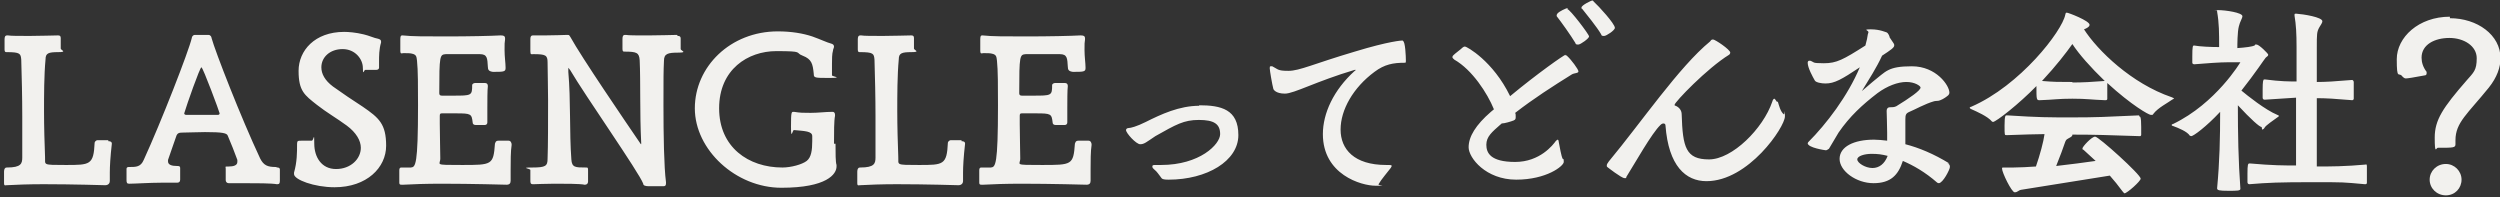 <?xml version="1.0" encoding="UTF-8"?>
<svg xmlns="http://www.w3.org/2000/svg" version="1.1" viewBox="0 0 494 39">
  <rect x="0" y="0" width="494" height="39" fill="#333333" stroke="none"/>
  <defs>
    <style>
      .cls-1 {
        fill: #f2f1ee;
        fill-rule: evenodd;
      }

      .cls-2 {
        isolation: isolate;
      }
    </style>
  </defs>
  <!-- Generator: Adobe Illustrator 28.6.0, SVG Export Plug-In . SVG Version: 1.2.0 Build 709)  -->
  <g>
    <g id="LASENGLEってどんな会社_xFF1F_" class="cls-2">
      <g id="LASENGLEってどんな会社_xFF1F_-2" data-name="LASENGLEってどんな会社_xFF1F_">
        <path class="cls-1" d="M21.4,27.7h-2.1c-.4,0-.6.4-.6.5-.2,4.4-.9,4.4-5.7,4.4s-4,0-4.1-1.6c-.1-2.8-.2-5.9-.2-9s0-7.1.3-10.3c0-1.2.6-1.4,2.5-1.4s.5-.4.5-.7v-2.1c0-.4-.2-.5-.5-.5h-.2c-.8,0-3.2.1-5.4.1s-3.8,0-4.3-.1h-.2c-.4,0-.5.3-.5.8s0,1.5,0,2,.2.5.4.5c2.7,0,2.8.3,2.9,1.5.1,3.4.2,7.4.2,11.3s0,5.5,0,8c0,1.2-.2,2-3,2h-.1c-.3,0-.5.3-.5.8,0,.7,0,1.7,0,2.3s.3.4.5.4h0c1.7-.1,4.4-.2,7.3-.2,5.8,0,12.2.2,12.2.2.6,0,.9-.4.9-.8v-.2c0-.4,0-.9,0-1.5,0-1.2.1-3.1.4-5.7h0c0-.4-.3-.5-.7-.5ZM54.5,33c-1.6,0-2.4-.3-3.1-1.7-3.8-8.1-8.9-21.2-9.6-23.8,0-.2-.2-.6-.6-.6h0c-.2,0-.6,0-1,0-.6,0-1.3,0-1.7,0h0c-.4,0-.6.4-.6.6-.6,2.6-6.1,16.7-9.5,24.1-.6,1.4-1.5,1.4-2.9,1.4-.2,0-.5,0-.5.4v2.2c0,.5.1.7.5.7h.1c1.1,0,4-.2,6.2-.2s2.7,0,3,0h.2c.4,0,.6-.2.6-.6v-2.3c0-.4-.3-.4-.6-.4-1,0-1.8-.2-1.8-.9s0-.2,0-.3c.6-1.8,1.2-3.4,1.6-4.6.2-.7.6-.8,1.2-.8,1.3,0,2.9-.1,4.5-.1,3.5,0,4.3.2,4.5.7.7,1.6,1.3,3.2,1.9,4.8,0,.1,0,.3,0,.4,0,.7-.8.9-1.7.9s-.6,0-.6.4v2.3c0,.3.2.6.6.6h.2c.3,0,1.5,0,3,0,2.3,0,5.2,0,6.3.2h.1c.4,0,.5-.2.5-.7v-2.2c0-.4-.4-.4-.5-.4ZM43,22.7c-.7,0-2,0-3.2,0s-2.4,0-3,0c-.2,0-.4-.1-.4-.3,0,0,0,0,0,0,.5-1.7,3.1-9.1,3.4-9.1s3.6,8.9,3.6,9.1-.2.3-.3.3ZM71.7,21.1c-2-1.3-4.1-2.7-5.9-4-1.6-1.2-2.3-2.5-2.3-3.8,0-2,1.7-3.6,4.2-3.6s4,2,4,3.7.2.4.5.4h2.2c.4,0,.5-.3.5-.4,0-.4,0-.8,0-1.2,0-1.1,0-2.5.4-3.8,0,0,0-.2,0-.2,0-.4-.4-.5-.8-.6-.3,0-1.7-.6-2.6-.8-1.6-.4-3.1-.5-3.9-.5-5.8,0-9,3.7-9,7.7s1.2,4.8,3.6,6.7c1.9,1.5,4,2.7,5.9,4.1,1.9,1.4,2.8,3,2.8,4.4,0,2.2-2,4.2-4.9,4.2s-4.3-2.4-4.3-5-.1-.6-.5-.6h0c-.4,0-1.3,0-2,0s-.9,0-.9.6c0,1.8,0,3.6-.6,5.7,0,.1,0,.2,0,.3,0,1.1,4,2.6,8,2.6,6.4,0,10.2-3.9,10.2-8.2s-1.4-5.5-4.6-7.7ZM100.7,27.8c-.6,0-1.6,0-2.2,0s-.6.4-.7.6c-.3,4.2-.6,4.2-6.5,4.2s-4.2,0-4.3-1.4c0-1.6-.1-4.6-.1-6.7v-1.6c0-.4.1-.5.4-.5.5,0,1.7,0,2.8,0,3,0,3.1.1,3.3,1.8,0,.3.2.5.6.5h1.8c.3,0,.5-.2.5-.5v-.2c0-.4,0-1.5,0-2.7s0-3.6.1-4.3h0c0-.4-.2-.6-.6-.6h-1.9c-.3,0-.6.2-.6.4,0,2.1-.1,2.1-3.8,2.1s-1.8,0-2.2,0c-.4,0-.5-.2-.5-.5,0-7.5.1-7.6,1.3-7.7.6,0,1.5,0,2.5,0,1.5,0,3.2,0,4.2,0,1.5,0,1.5.8,1.6,2.5,0,.6.2.9,1,1,2,0,2.5,0,2.5-.7v-.2c0-.8-.2-2.1-.2-3.4s0-1.5.1-2.1v-.2c0-.5-.3-.6-.8-.6h-.2c-1.7.1-6.2.2-10.5.2s-7,0-8.7-.2h-.1c-.2,0-.4,0-.4.7s0,1.5,0,2.3.3.5.6.5c.8,0,1.3,0,1.7.1.9.2.9.6,1,1.4.2,1.8.2,5.2.2,8.8,0,11.9-.5,12.2-1.4,12.3-.4,0-1.4,0-1.9,0h0c-.4,0-.4.4-.4.6,0,.8,0,2,0,2.4s.2.4.5.4.2,0,.3,0c1.7-.1,4.5-.2,7.5-.2,6,0,12.9.2,12.9.2.6,0,.8-.3.8-.8v-.2c0-.5,0-1.2,0-2,0-1.6,0-3.6.2-4.9h0c0-.4-.2-.8-.6-.8ZM133.8,6.9h-.2c-.8,0-3.2.1-5.5.1s-3.9,0-4.4-.1h-.2c-.4,0-.5.3-.5.8s0,1.5,0,2,.2.5.4.5c2.4,0,2.9.2,3,1.7.2,4.3,0,10.4.3,16.3h0c0,.2,0,.3,0,.3s-.1,0-.2-.2c-3-4.4-11.6-17-13.8-21-.2-.3-.2-.4-.5-.4s-.2,0-.2,0c-.4,0-2.7.1-4.5.1s-1.9,0-2.2,0h0c-.4,0-.5.3-.5.7s0,1.6,0,2.4.2.6.6.6c2.4,0,2.8.2,2.8,1.6,0,1.8.1,4.6.1,7.5,0,4.3,0,9-.1,11.6,0,1.4-.4,1.7-3,1.7s-.4.2-.4.5v2c0,.5,0,.8.5.8h.2c.5,0,2.2-.1,4.1-.1s5.1,0,5.9.2h.1c.3,0,.6-.2.6-.6s0-1.4,0-2.1,0-.7-.5-.7c-2,0-2.7,0-2.8-1.6-.4-5.3-.1-11.7-.6-17.3v-.4c0-.3,0-.4,0-.4s.2.2.4.5c2.8,4.8,13.6,20.2,14.4,22.4,0,.3.3.5,1.1.5h2.9c.4,0,.5-.2.5-.6v-.2c-.4-3-.5-9.4-.5-15.2s0-6.6.1-8.8c0-1.4.8-1.6,2.8-1.6s.5-.4.5-.7v-2.1c0-.4-.2-.5-.6-.5ZM164.8,28.4c0-2.2,0-4.6.2-5.5v-.2c0-.3-.1-.6-.5-.6h0c-1.5,0-2.7.2-4.3.2s-2,0-3.3-.2h-.1c-.4,0-.5,0-.5,2.9s.3.6.6.7c2.1.2,3.6.2,3.6,1.2v1c0,1.8-.2,3.2-1.1,3.9-.9.7-3.1,1.3-4.8,1.3-6.7,0-12.5-4-12.5-11.7s5.7-11.3,11.3-11.3,3.6.3,5.2.9c1.8.7,2,1.6,2.2,3.6,0,.8.2.8,3.1.8s.5-.3.5-.5h0c0-.6,0-1.5,0-2.3s0-2,.2-2.6c0-.3.2-.5.2-.8s-.2-.5-.6-.6c-.8-.2-2-.8-3.7-1.4-1.8-.6-4.1-1-6.8-1-9.4,0-16.4,7-16.4,15.2s8.1,15.7,17.1,15.7,10.9-2.7,10.9-4.2,0-.2,0-.3c-.2-.6-.2-2.3-.2-4.2ZM190,27.7h-2.1c-.4,0-.6.4-.6.5-.2,4.4-.9,4.4-5.7,4.4s-4,0-4.1-1.6c-.1-2.8-.2-5.9-.2-9s0-7.1.3-10.3c0-1.2.6-1.4,2.5-1.4s.5-.4.5-.7v-2.1c0-.4-.2-.5-.5-.5h-.2c-.8,0-3.2.1-5.4.1s-3.8,0-4.3-.1h-.2c-.4,0-.5.3-.5.8s0,1.5,0,2,.2.5.4.5c2.7,0,2.8.3,2.9,1.5.1,3.4.2,7.4.2,11.3s0,5.5,0,8c0,1.2-.2,2-3,2h-.1c-.3,0-.5.3-.5.8,0,.7,0,1.7,0,2.3s.3.4.5.4h0c1.7-.1,4.4-.2,7.3-.2,5.8,0,12.2.2,12.2.2.6,0,.9-.4.9-.8v-.2c0-.4,0-.9,0-1.5,0-1.2.1-3.1.4-5.7h0c0-.4-.3-.5-.7-.5ZM215.3,27.8c-.6,0-1.6,0-2.2,0s-.6.4-.7.6c-.3,4.2-.6,4.2-6.5,4.2s-4.2,0-4.3-1.4c0-1.6-.1-4.6-.1-6.7v-1.6c0-.4.1-.5.4-.5.5,0,1.7,0,2.8,0,3,0,3.1.1,3.3,1.8,0,.3.2.5.6.5h1.8c.3,0,.5-.2.5-.5v-.2c0-.4,0-1.5,0-2.7s0-3.6.1-4.3h0c0-.4-.2-.6-.6-.6h-1.9c-.3,0-.6.2-.6.4,0,2.1-.1,2.1-3.8,2.1s-1.8,0-2.2,0c-.4,0-.5-.2-.5-.5,0-7.5.1-7.6,1.3-7.7.6,0,1.5,0,2.5,0,1.5,0,3.2,0,4.2,0,1.5,0,1.5.8,1.6,2.5,0,.6.2.9,1,1,2,0,2.5,0,2.5-.7v-.2c0-.8-.2-2.1-.2-3.4s0-1.5.1-2.1v-.2c0-.5-.3-.6-.8-.6h-.2c-1.7.1-6.2.2-10.5.2s-7,0-8.7-.2h-.1c-.2,0-.4,0-.4.7s0,1.5,0,2.3.3.5.6.5c.8,0,1.3,0,1.7.1.9.2.9.6,1,1.4.2,1.8.2,5.2.2,8.8,0,11.9-.5,12.2-1.4,12.3-.4,0-1.4,0-1.9,0h0c-.4,0-.4.4-.4.6,0,.8,0,2,0,2.4s.2.4.5.4.2,0,.3,0c1.7-.1,4.5-.2,7.5-.2,6,0,12.9.2,12.9.2.6,0,.8-.3.8-.8v-.2c0-.5,0-1.2,0-2,0-1.6,0-3.6.2-4.9h0c0-.4-.2-.8-.6-.8ZM237,20.9c-4,0-7.6,1.7-10.6,3.2-1.8.9-3,1.2-3.4,1.2-.3,0-.5.2-.5.4,0,.6,2,2.8,2.8,2.8s1.2-.4,3-1.6c4.1-2.3,5.6-3.2,8.6-3.2s4.2.8,4.2,2.8-4,6.1-11.7,6.1h-1c-.5,0-.7,0-.7.3s.2.4.5.7c.3.2.8.9,1.1,1.3.3.5.5.6,1.6.6,7.6,0,13.8-3.7,13.8-8.8s-3.4-5.9-7.8-5.9ZM277.2,8c-.2,0-2.6.1-9.5,2.2-8.1,2.4-10.9,3.8-13.1,3.8s-2-.3-3.2-.9c-.1,0-.2,0-.3,0-.2,0-.2.1-.2.4,0,.4.5,3.3.7,4,0,.2.5,1,2.3,1s6.1-2.4,13.8-4.7c0,0,.2,0,.2,0q0,0,0,0s0,.1-.2.2c-4.2,3.8-6.3,8.4-6.3,12.5,0,8,7.6,10.2,10.4,10.2s.4,0,.6-.3c.5-.9,1.8-2.4,2.4-3.2.1-.2.2-.3.2-.4,0-.2-.2-.2-1.1-.2-6.3,0-9-3.1-9-7s2.5-8.3,6.7-11.4c2-1.5,3.7-1.8,6-1.8.2,0,.2-.1.2-.3v-.2c0-.6-.1-3.8-.6-3.8ZM309.8,1.6c-.4,0-1.7.7-2,1,0,.1-.2.2-.2.4s0,.1,0,.2c.8,1,2.8,3.8,3.7,5.3,0,.2.2.3.4.3s.2,0,.2,0c.4,0,2.1-1.2,2.1-1.6s-3.8-5.4-4.3-5.4ZM319.1,5.5c0-.8-3.2-4.3-4.2-5.2-.1-.2-.2-.2-.3-.2s-2.1.9-2.1,1.4,0,.1.1.2c.8,1,3,3.7,3.8,5.1,0,.2.2.3.4.3s.2,0,.2,0c.4,0,2.1-1.1,2.1-1.6ZM309.4,10.8c-.3,0-5.7,3.8-11,8.2-3.4-7-8.6-9.8-8.9-9.8s-.3.1-.5.2c-.4.4-1.4,1.1-1.8,1.5-.1.1-.2.2-.2.4s.2.3.4.5c3.5,2,6.5,6.6,7.8,9.8l-.6.5c-3,2.6-4.4,4.9-4.4,7s3.4,6.4,9.4,6.4,9.4-2.7,9.4-3.5-.1-.5-.2-.6c-.3-.5-.6-2.4-.8-3.4,0-.2-.1-.4-.2-.4s-.2.1-.4.3c-.5.7-3.1,4.1-8,4.1s-5.7-1.8-5.7-3.4,1.1-2.5,2.8-4c0,0,.2-.1.2-.2.6,0,1.9-.4,2.4-.6.4-.2.4-.3.4-.8s0-.4-.1-.7c3.6-2.8,7.5-5.3,11.2-7.6.5-.3,1.3-.2,1.3-.6s-1.5-2.4-2.2-3c0-.1-.3-.2-.4-.2ZM351.1,20.1c-.2-.3-.4-.6-.5-.6s-.3.2-.4.6c-1.8,5.3-7.9,11.4-12.5,11.4s-5.2-2.4-5.4-8.9c0-.8-.5-1.4-1.2-1.7-.2,0-.2-.1-.2-.2,0-.5,6.4-7.2,10.8-9.9,0,0,.2-.2.2-.4,0-.6-3-2.6-3.4-2.6s-.4.2-.6.4c-6.1,5-13.6,16-20,23.7-.3.4-.4.6-.4.8s0,.2.1.3c0,0,2.8,2.2,3.4,2.2s.2,0,.4-.3c1.7-2.7,5-8.6,6.7-10.2.2-.2.4-.3.6-.3s.4.1.4.4c.6,8,4,11,8.1,11,8.3,0,15.5-10.7,15.5-12.8s0-.3-.2-.4c-.7-.5-1-1.9-1.2-2.5ZM385.2,32.3c-3.1-1.9-6-3.1-8.7-3.8,0-1.1,0-2.6,0-3.7v-1.2c0-.9.1-1.2.8-1.5,1-.4,3.1-1.6,4.9-2.1.4-.1.8,0,1.2-.2.6-.2,1.4-.8,1.6-1,.1-.1.2-.3.2-.5,0-1.4-2.6-5.2-7.4-5.2s-5.1,1-7.8,3.1l-2.1,1.8c1.4-2.3,2.9-4.6,4-7,1.7-1.1,2.4-1.6,2.4-2s0-.2-.9-1.6c0-.1-.2-.8-.6-1-.1,0-1.3-.6-3.1-.6s-.4.2-.5.6c-.2.5-.2,1.2-.4,1.8l-.2.8c-4.4,2.8-5.7,3.5-8.2,3.5s-1.8-.2-2.7-.5c0,0-.1,0-.2,0-.2,0-.3.2-.3.4,0,1,1,2.8,1.4,3.5.2.4,1.3.6,2.1.6,1.8,0,3.2-.8,6.8-3.2-2.4,5.7-6.6,11.2-10.2,14.8,0,0-.1.2-.1.2,0,.9,3.5,1.4,3.6,1.4h0c.2,0,.4-.2.6-.3l1.9-3.2c2.2-3.2,4.7-5.5,7.7-7.8,1.9-1.4,4-2.2,5.7-2.2s2.8.8,2.8,1.1c0,.6-2.2,2.1-4.8,3.7-.4.2-.8.2-1.3.2h0c-.3,0-.6.2-.6.7,0,.7.1,2.6.1,4.3v1.6c-.9-.1-1.8-.2-2.6-.2-4,0-6.8,1.4-6.8,3.8s3.3,4.8,6.7,4.8,4.9-1.6,5.8-4.4c2.1.9,4.4,2.2,6.8,4.3,0,0,.2.1.3.1.8,0,2.2-2.7,2.2-3.2s-.2-.6-.5-.7ZM370,33.2c-1.4,0-3-1-3-1.7s1.5-1.1,2.8-1.1,2,.1,3.2.4c-.6,1.6-1.7,2.4-3,2.4ZM429.5,19.4s-.1-.1-.4-.2c-7.9-2.7-14.6-9.2-17.3-13.4.5-.2,1.1-.5,1.1-.9,0-.8-4.2-2.4-4.5-2.4s-.2.2-.3.4c-.6,3.2-8.9,14-18.6,18.2-.2,0-.3.2-.3.2s.1.2.4.3c.9.4,3.2,1.4,4,2.4,0,0,.2.1.2.1.6,0,5.2-3.6,8.6-7.1,0,2.6,0,2.8.6,2.8,3-.1,3.6-.3,6.5-.3s3.7.2,6.5.3c.2,0,.3,0,.4-.2,0-.3,0-.9,0-1.5s0-1.3,0-1.7c4.8,4.4,8.2,6.3,8.6,6.3s.4,0,.5-.2c.9-1.2,2.9-2.2,3.7-2.8.2-.1.4-.2.4-.3ZM409.5,16.2c-2.8,0-3.6,0-6-.2,2.8-3,4.8-5.6,6-7.3,1.3,2,3.6,4.6,6.4,7.3-2.6.2-4.3.3-6.4.3ZM422.7,22.8h-.1c-6.5.3-8.4.4-13.1.4s-6.6,0-12.8-.4h-.2c-.2,0-.4,0-.4,2s0,1.9.4,1.9h.2c3.4-.1,5.4-.2,7.3-.2-.2,1.5-.9,4.1-1.7,6.4-1.6.1-3.1.2-4.4.2s-1.2,0-1.8,0c-.1,0-.2,0-.3,0-.1,0-.2,0-.2.2,0,.8,1.9,4.7,2.5,4.7s.7-.4,1.3-.5l17.5-2.8c.8.9,1.7,2,2.5,3.1.2.2.3.4.4.4.5,0,3.2-2.4,3.2-2.9,0-.8-8.3-8.3-9-8.3s-2.5,2-2.5,2.3,0,.2.2.3c.3.3,1.2,1.1,2.4,2.2-2.2.3-5,.7-7.8,1,.8-2,1.4-3.6,1.8-4.8.2-.5.4-.5.7-.7.4-.2.7-.4.7-.6s0,0,0-.1h0c4.7,0,6.9.1,13.2.3h.1c.2,0,.2,0,.3-.2,0-.3,0-1,0-1.6,0-2.1-.2-2.1-.4-2.1ZM467.7,32.5c-4.4.4-7.3.4-9.9.4v-13.5c1.8,0,3.5.1,7,.4h0c.1,0,.3-.1.3-.3,0-.3,0-1,0-1.7s0-1.4,0-1.6c0-.2-.2-.4-.3-.4h0c-3.5.3-5.3.4-7,.4,0-3.6,0-6.4,0-6.8,0-2.7,0-3.1.5-4,.3-.5.6-.9.6-1.2,0-.8-3.7-1.4-5.2-1.5-.2,0-.3,0-.3.2v.2c.3,1.8.4,3.5.4,6.2,0,.5,0,3.3,0,6.8-1.4,0-3.2,0-6.2-.4h-.2c-.2,0-.3.4-.3,2s0,1.3,0,1.6c0,.3.2.4.4.4h0c3-.2,4.8-.3,6.2-.4,0,4.5,0,9.6,0,13.4-2.3,0-4.6,0-9.1-.4h-.1c-.3,0-.4.2-.4,2s0,1.3,0,1.7c0,.3.2.4.4.4,3.6-.3,5.9-.4,12.4-.4s5.9,0,10.4.4c.2,0,.4,0,.4-.3,0-.4,0-1,0-1.7s0-1.3,0-1.6c0-.3-.2-.4-.4-.4ZM447,25.6c.2,0,.4-.2.5-.4.2-.4,1.8-1.5,2.5-2,.2-.1.3-.2.3-.3s-.1-.1-.3-.2c-2.4-1-5.9-3.8-7.1-4.8,2.7-3.4,4.6-6.3,4.8-6.5.4-.3.5-.4.5-.6s-1.8-2-2.3-2-.2,0-.4.2c-.4.2-1.8.4-3.4.5,0-.6,0-3.2.3-4.3.2-.9.7-1.6.7-2,0-.7-3.3-1.2-4.8-1.2s-.2,0-.2.1,0,.1,0,.2c.4,2.3.4,4.2.4,7-1.7,0-3.8-.1-4.9-.3h-.1c-.2,0-.3.2-.3,2.1s0,1,0,1.3c0,.2.2.3.4.3h0c2.5-.2,5-.4,6.8-.4h2.3s-4.8,8.1-13.3,12.2c-.2,0-.3.2-.3.2s.1.2.3.2c1.1.4,2.8,1.1,3.3,1.9,0,0,.2.1.3.1.4,0,2.9-1.8,5.7-4.8,0,5.1-.1,9.8-.6,15.1h0c0,.4.4.5,2.2.5s2.4,0,2.4-.4h0c-.4-5.4-.5-11-.5-16.5,2.6,2.8,4.3,4.3,4.7,4.3ZM484.1,3.3c-6.2,0-10.5,4.1-10.5,8.4s.4,2.4,1.1,3.4c.2.2.4.4.7.4s1.6-.2,3.7-.6c.3,0,.4-.2.4-.4s0-.2,0-.3c-.7-.9-1-1.9-1-2.8,0-2.6,2.6-3.9,5.5-3.9s5.4,1.6,5.4,4-.6,2.8-2,4.4c-4.7,5.4-6.3,7.8-6.3,11.3s.3,2,.6,2c3.1,0,3.5,0,3.5-.7,0-.3,0-.6,0-.8,0-3.5,2.4-5.2,6.6-10.4,1.6-2,2.3-4,2.3-5.8,0-4.6-4.6-7.9-10-7.9ZM483.3,32.4c-1.8,0-3.2,1.4-3.2,3.1s1.4,3.1,3.2,3.1,3.1-1.4,3.1-3.1-1.4-3.1-3.1-3.1Z"/>
      </g>
    </g>
  </g>
</svg>